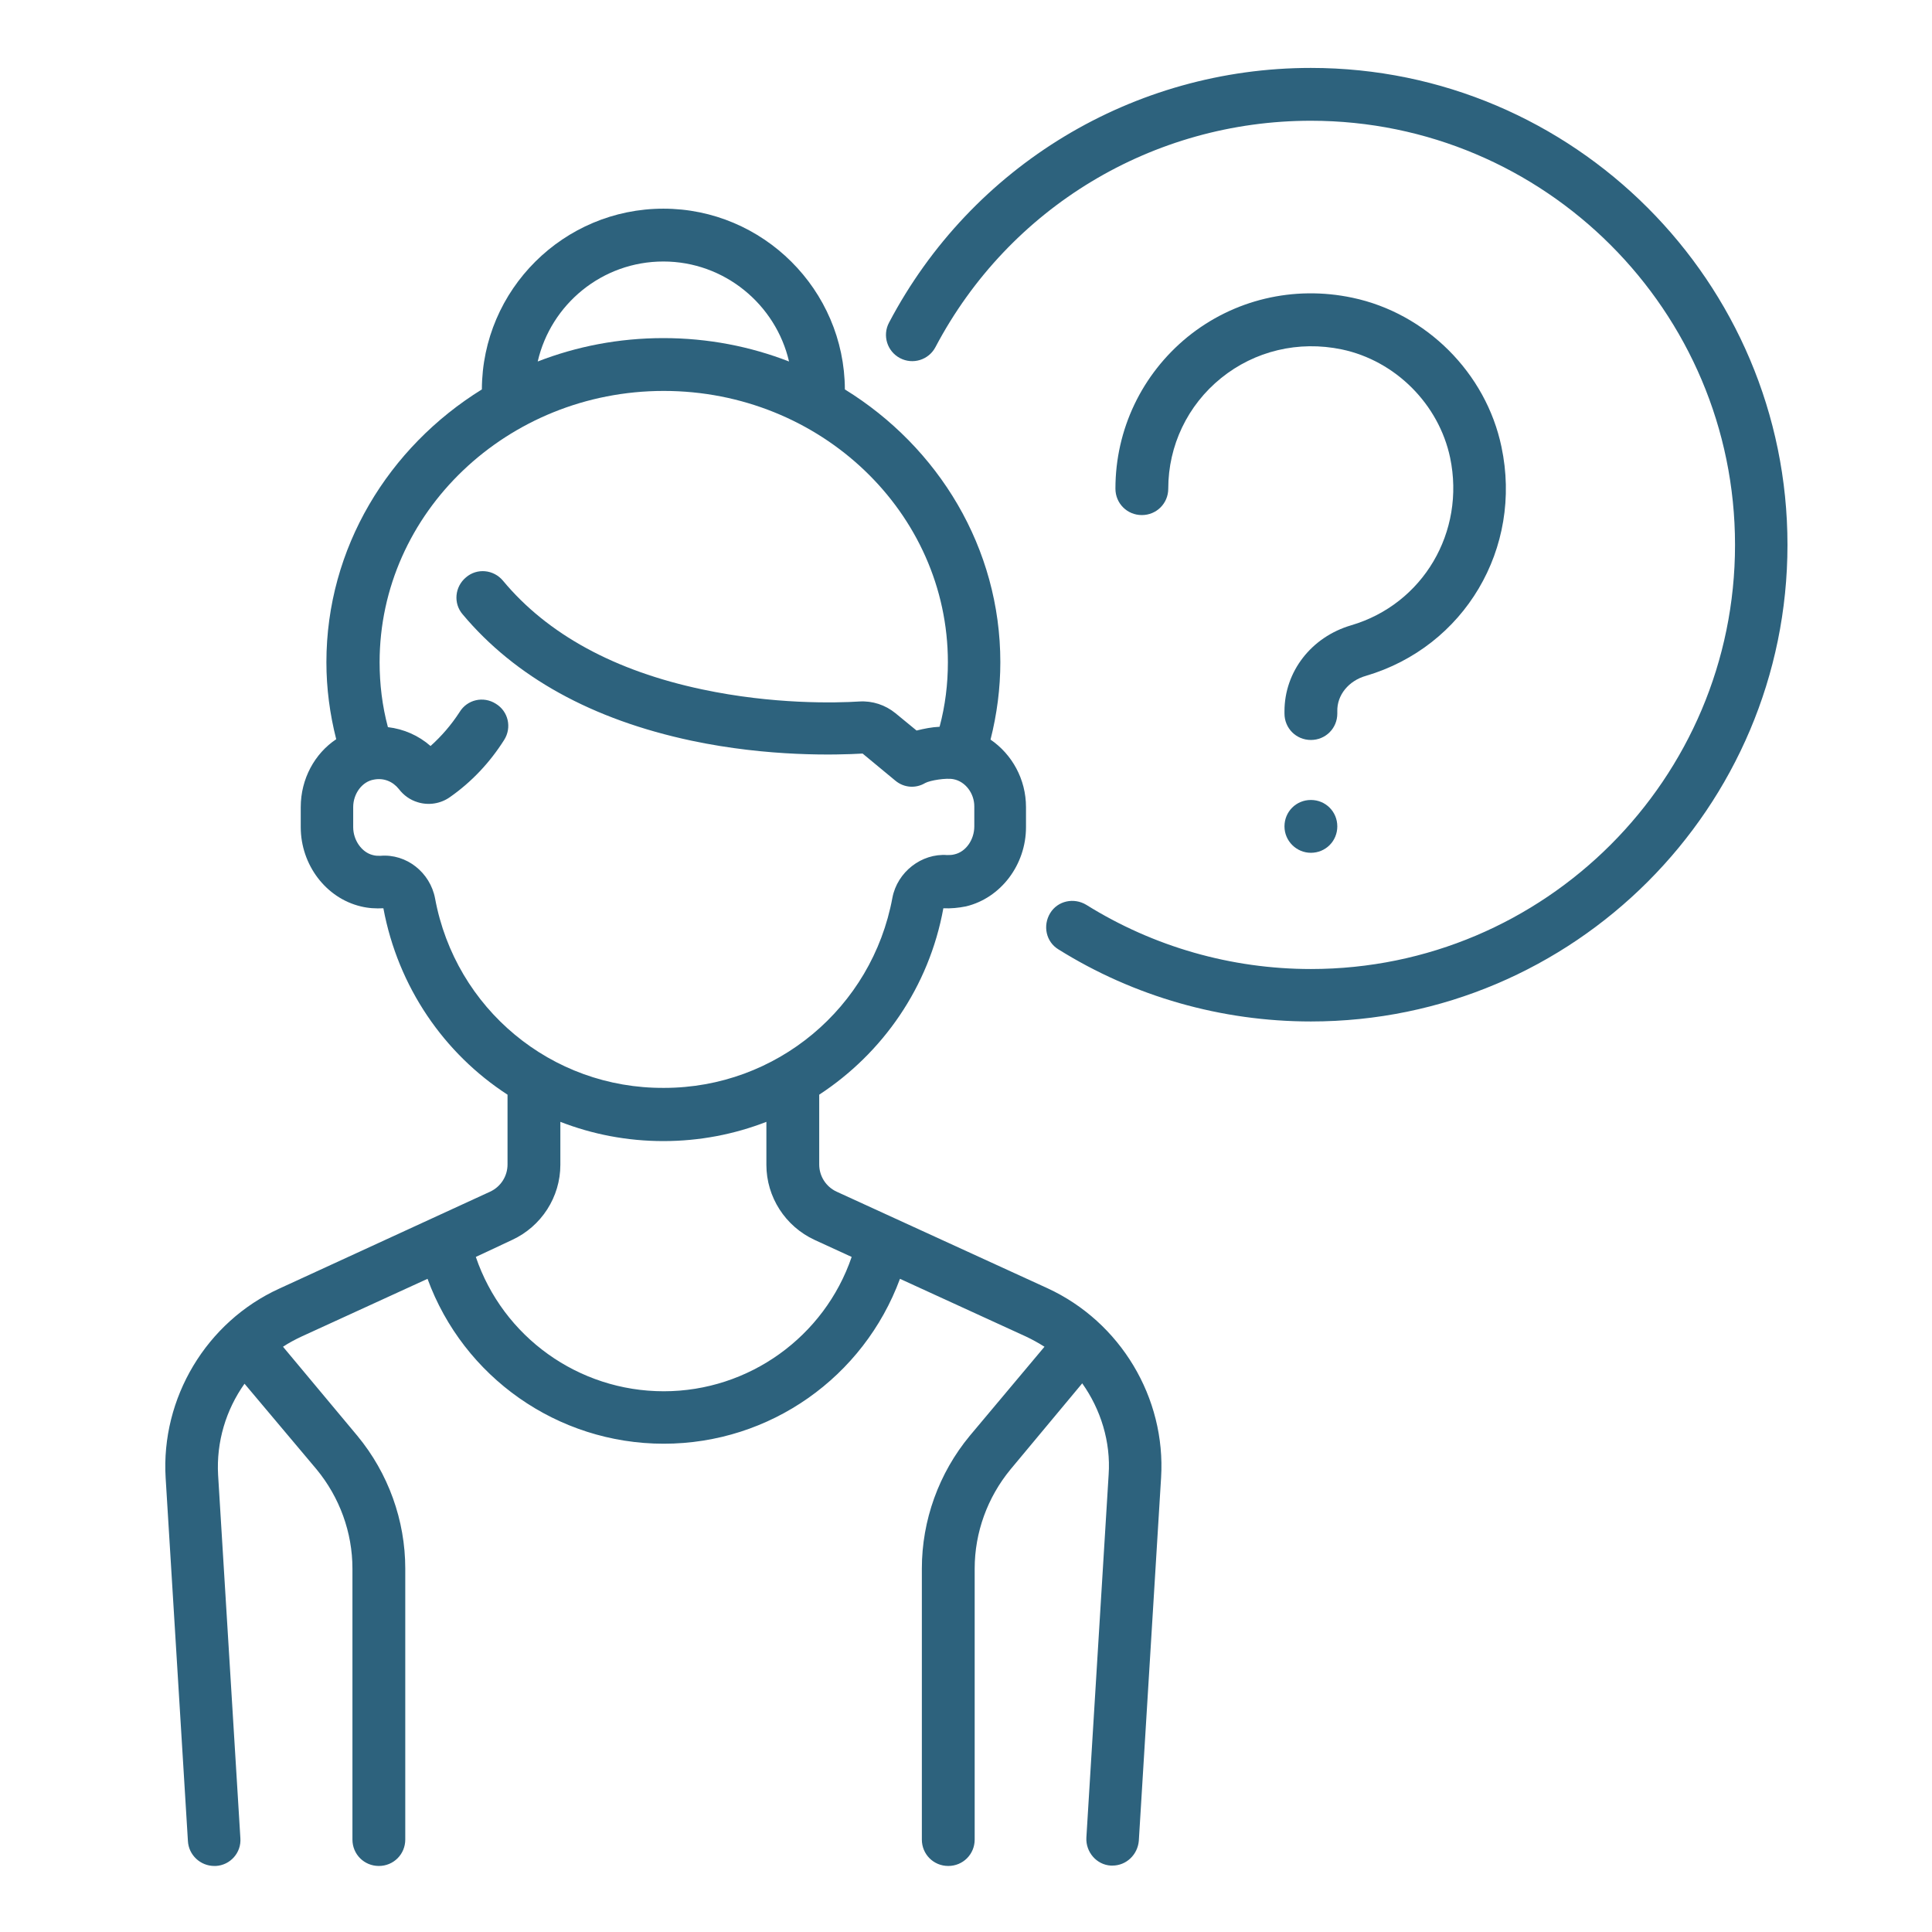 <?xml version="1.0" encoding="utf-8"?>
<!-- Generator: Adobe Illustrator 23.0.1, SVG Export Plug-In . SVG Version: 6.00 Build 0)  -->
<svg version="1.1" id="Capa_1" xmlns="http://www.w3.org/2000/svg" xmlns:xlink="http://www.w3.org/1999/xlink" x="0px" y="0px"
	 viewBox="0 0 512 512" style="enable-background:new 0 0 512 512;" xml:space="preserve">
<style type="text/css">
	.st0{fill:none;}
	.st1{fill:#2D627D;}
</style>
<g>
	<path class="st0" d="M209.1,95.8c-3.5-15.2-17.1-26.5-33.3-26.5S146,80.6,142.5,95.8c10.3-4,21.5-6.2,33.3-6.2
		C187.6,89.6,198.8,91.8,209.1,95.8z"/>
	<path class="st0" d="M236.3,238.1c1.3-6.9,7.6-11.8,14.5-11.3c0.7,0,1.3,0,2-0.2c2.9-0.7,5.2-3.9,5.2-7.4v-5.3
		c0-3.5-2.4-6.6-5.5-7.2c-1.9-0.4-6.2,0.3-7.5,1c-2.5,1.5-5.7,1.2-7.9-0.6l-8.7-7.2c-6.9,0.4-25,0.8-45.3-3.4
		c-26.3-5.6-46.8-16.8-60.7-33.5c-2.5-3-2.1-7.4,0.9-9.8c3-2.5,7.4-2.1,9.8,0.9c11.9,14.2,29.6,23.9,52.8,28.8
		c18.8,4,35.4,3.5,41.7,3.2c3.5-0.2,6.8,0.9,9.5,3.1l5.6,4.6c1.9-0.5,4-0.9,6.1-1c1.4-5.6,2.2-11.4,2.2-17.1
		c0-39.6-33.8-71.9-75.3-71.9c-41.5,0-75.3,32.2-75.3,71.9c0,5.8,0.7,11.5,2.2,17.2c4.2,0.5,8.2,2.2,11.3,5c3-2.5,5.6-5.6,7.7-9
		c2.1-3.3,6.4-4.2,9.6-2.2c3.3,2.1,4.2,6.4,2.2,9.6c-3.8,6-8.6,11.1-14.3,15.1c-2.5,1.7-5.7,2.2-8.6,1.4c-2-0.6-3.7-1.8-5-3.5
		c-1.6-2-4-3-6.6-2.5c-3.1,0.5-5.5,3.8-5.5,7.3v5.3c0,3.5,2.2,6.7,5.2,7.4c0.7,0.2,1.4,0.2,2,0.2c6.8-0.5,13.2,4.5,14.5,11.3
		c5.4,29.2,30.8,50.4,60.5,50.4C205.5,288.5,230.9,267.3,236.3,238.1z"/>
	<path class="st0" d="M175.8,368.6c22.7,0,42.6-14.4,49.8-35.6l-9.8-4.5c-7.8-3.6-12.8-11.4-12.8-19.9v-11.4
		c-8.5,3.3-17.7,5.1-27.3,5.1s-18.8-1.8-27.3-5.1v11.4c0,8.5-5,16.3-12.8,19.9L126,333C133.2,354.1,153.2,368.6,175.8,368.6z"/>
	<path class="st1" d="M347.4,18c-47,0-89.9,25.9-111.8,67.5c-1.8,3.4-0.5,7.6,2.9,9.4c3.4,1.8,7.6,0.5,9.4-2.9
		c19.5-37,57.6-60,99.5-60c62,0,112.4,50.4,112.4,112.4s-50.4,112.4-112.4,112.4c-21.1,0-41.7-5.9-59.5-17c-3.3-2-7.6-1.1-9.6,2.2
		c-2,3.3-1.1,7.6,2.2,9.6c20,12.5,43.2,19.1,66.9,19.1c69.7,0,126.3-56.7,126.3-126.3C473.7,74.7,417,18,347.4,18z"/>
	<path class="st1" d="M83.9,389.4c6.1,7.4,9.5,16.7,9.5,26.3v71.8c0,3.9,3.1,7,7,7s7-3.1,7-7v-71.8c0-12.8-4.5-25.3-12.7-35.2
		l-19.7-23.6c1.5-1,3.2-1.9,4.9-2.7l33.4-15.3c9.5,26,34.4,43.7,62.6,43.7c28.2,0,53-17.7,62.6-43.7l33.4,15.3
		c1.7,0.8,3.3,1.7,4.9,2.7L257,380.5c-8.2,9.9-12.7,22.4-12.7,35.2v71.8c0,3.9,3.1,7,7,7s7-3.1,7-7v-71.8c0-9.6,3.4-18.9,9.5-26.3
		l19-22.8c4.9,6.9,7.6,15.5,7,24.2l-5.9,96.2c-0.2,3.8,2.7,7.2,6.5,7.4c0.1,0,0.3,0,0.4,0c3.7,0,6.7-2.9,7-6.6l5.9-96.2
		c1.3-21.2-10.8-41.3-30.1-50.2l-55.9-25.6c-2.8-1.3-4.6-4.1-4.6-7.2v-18.5c16.8-11,29.1-28.5,32.9-49.4c0,0,0,0,0,0
		c2,0.1,4-0.1,6-0.5c9.2-2.2,15.9-11,15.9-21v-5.3c0-7.4-3.7-14-9.4-17.9c1.7-6.7,2.6-13.6,2.6-20.5c0-30.3-16.4-57-41.2-72.3
		c-0.1-26.4-21.7-47.9-48.1-47.9c-26.4,0-48,21.4-48.1,47.9c-24.7,15.3-41.2,42-41.2,72.3c0,6.9,0.9,13.7,2.6,20.4
		c-5.7,3.8-9.4,10.5-9.4,18v5.3c0,10,6.7,18.8,15.9,21c2,0.5,4,0.6,6,0.5c0,0,0,0,0,0c3.9,20.9,16.1,38.5,32.9,49.4v18.5
		c0,3.1-1.8,5.9-4.6,7.2L74,341.5c-19.3,8.8-31.4,29-30.1,50.2l5.9,96.2c0.2,3.7,3.3,6.6,7,6.6c0.1,0,0.3,0,0.4,0
		c3.8-0.2,6.8-3.5,6.5-7.4l-5.9-96.2c-0.5-8.8,2.1-17.3,7-24.2L83.9,389.4z M175.8,69.3c16.2,0,29.8,11.4,33.3,26.5
		c-10.3-4-21.5-6.2-33.3-6.2c-11.8,0-23,2.2-33.3,6.2C146,80.6,159.6,69.3,175.8,69.3z M115.3,238.1c-1.3-6.9-7.6-11.9-14.5-11.3
		c-0.7,0-1.3,0-2-0.2c-2.9-0.7-5.2-3.9-5.2-7.4v-5.3c0-3.6,2.4-6.8,5.5-7.3c2.6-0.5,5,0.5,6.6,2.5c1.3,1.7,3,2.9,5,3.5
		c2.9,0.9,6.1,0.4,8.6-1.4c5.7-4,10.5-9.1,14.3-15.1c2.1-3.3,1.1-7.6-2.2-9.6c-3.3-2.1-7.6-1.1-9.6,2.2c-2.2,3.4-4.8,6.4-7.7,9
		c-3.2-2.8-7.1-4.5-11.3-5c-1.5-5.6-2.2-11.4-2.2-17.2c0-39.6,33.8-71.9,75.3-71.9c41.5,0,75.3,32.2,75.3,71.9
		c0,5.8-0.7,11.5-2.2,17.1c-2.1,0.1-4.1,0.5-6.1,1l-5.6-4.6c-2.7-2.2-6.1-3.3-9.5-3.1c-6.3,0.4-22.9,0.8-41.7-3.2
		c-23.2-4.9-41-14.6-52.8-28.8c-2.5-3-6.9-3.4-9.8-0.9c-3,2.5-3.4,6.9-0.9,9.8c13.9,16.6,34.3,27.9,60.7,33.5
		c20.3,4.3,38.4,3.8,45.3,3.4l8.7,7.2c2.3,1.9,5.4,2.1,7.9,0.6c1.3-0.7,5.6-1.4,7.5-1c3.1,0.6,5.5,3.7,5.5,7.2v5.3
		c0,3.5-2.2,6.7-5.2,7.4c-0.7,0.2-1.4,0.2-2,0.2c-6.8-0.5-13.2,4.5-14.5,11.3c-5.4,29.2-30.8,50.4-60.5,50.4
		C146.1,288.5,120.7,267.3,115.3,238.1z M135.7,328.6c7.8-3.6,12.8-11.4,12.8-19.9v-11.4c8.5,3.3,17.7,5.1,27.3,5.1
		s18.8-1.8,27.3-5.1v11.4c0,8.5,5,16.3,12.8,19.9l9.8,4.5c-7.2,21.1-27.2,35.6-49.8,35.6c-22.6,0-42.6-14.4-49.8-35.6L135.7,328.6z"
		/>
	<path class="st1" d="M362,179.1c26.1-7.7,41.6-33.8,35.9-60.7c-4.1-19.6-20-35.4-39.5-39.5c-15.6-3.3-31.5,0.5-43.7,10.4
		c-12.1,9.9-19.1,24.5-19.1,40.2c0,3.9,3.1,7,7,7c3.9,0,7-3.1,7-7c0-11.4,5.1-22.1,14-29.3c8.9-7.2,20.5-10,32-7.6
		c14.2,3,25.7,14.5,28.7,28.7c4.1,19.7-7.2,38.8-26.2,44.4c-10.6,3.1-17.7,12.3-17.7,22.8v0.6c0,3.9,3.1,7,7,7c3.9,0,7-3.1,7-7v-0.6
		C354.3,184.2,357.4,180.4,362,179.1z"/>
	<path class="st1" d="M347.4,212L347.4,212c-3.9,0-7,3.1-7,7s3.2,7,7,7c3.9,0,7-3.1,7-7C354.4,215.1,351.3,212,347.4,212z"/>
</g>
</svg>

